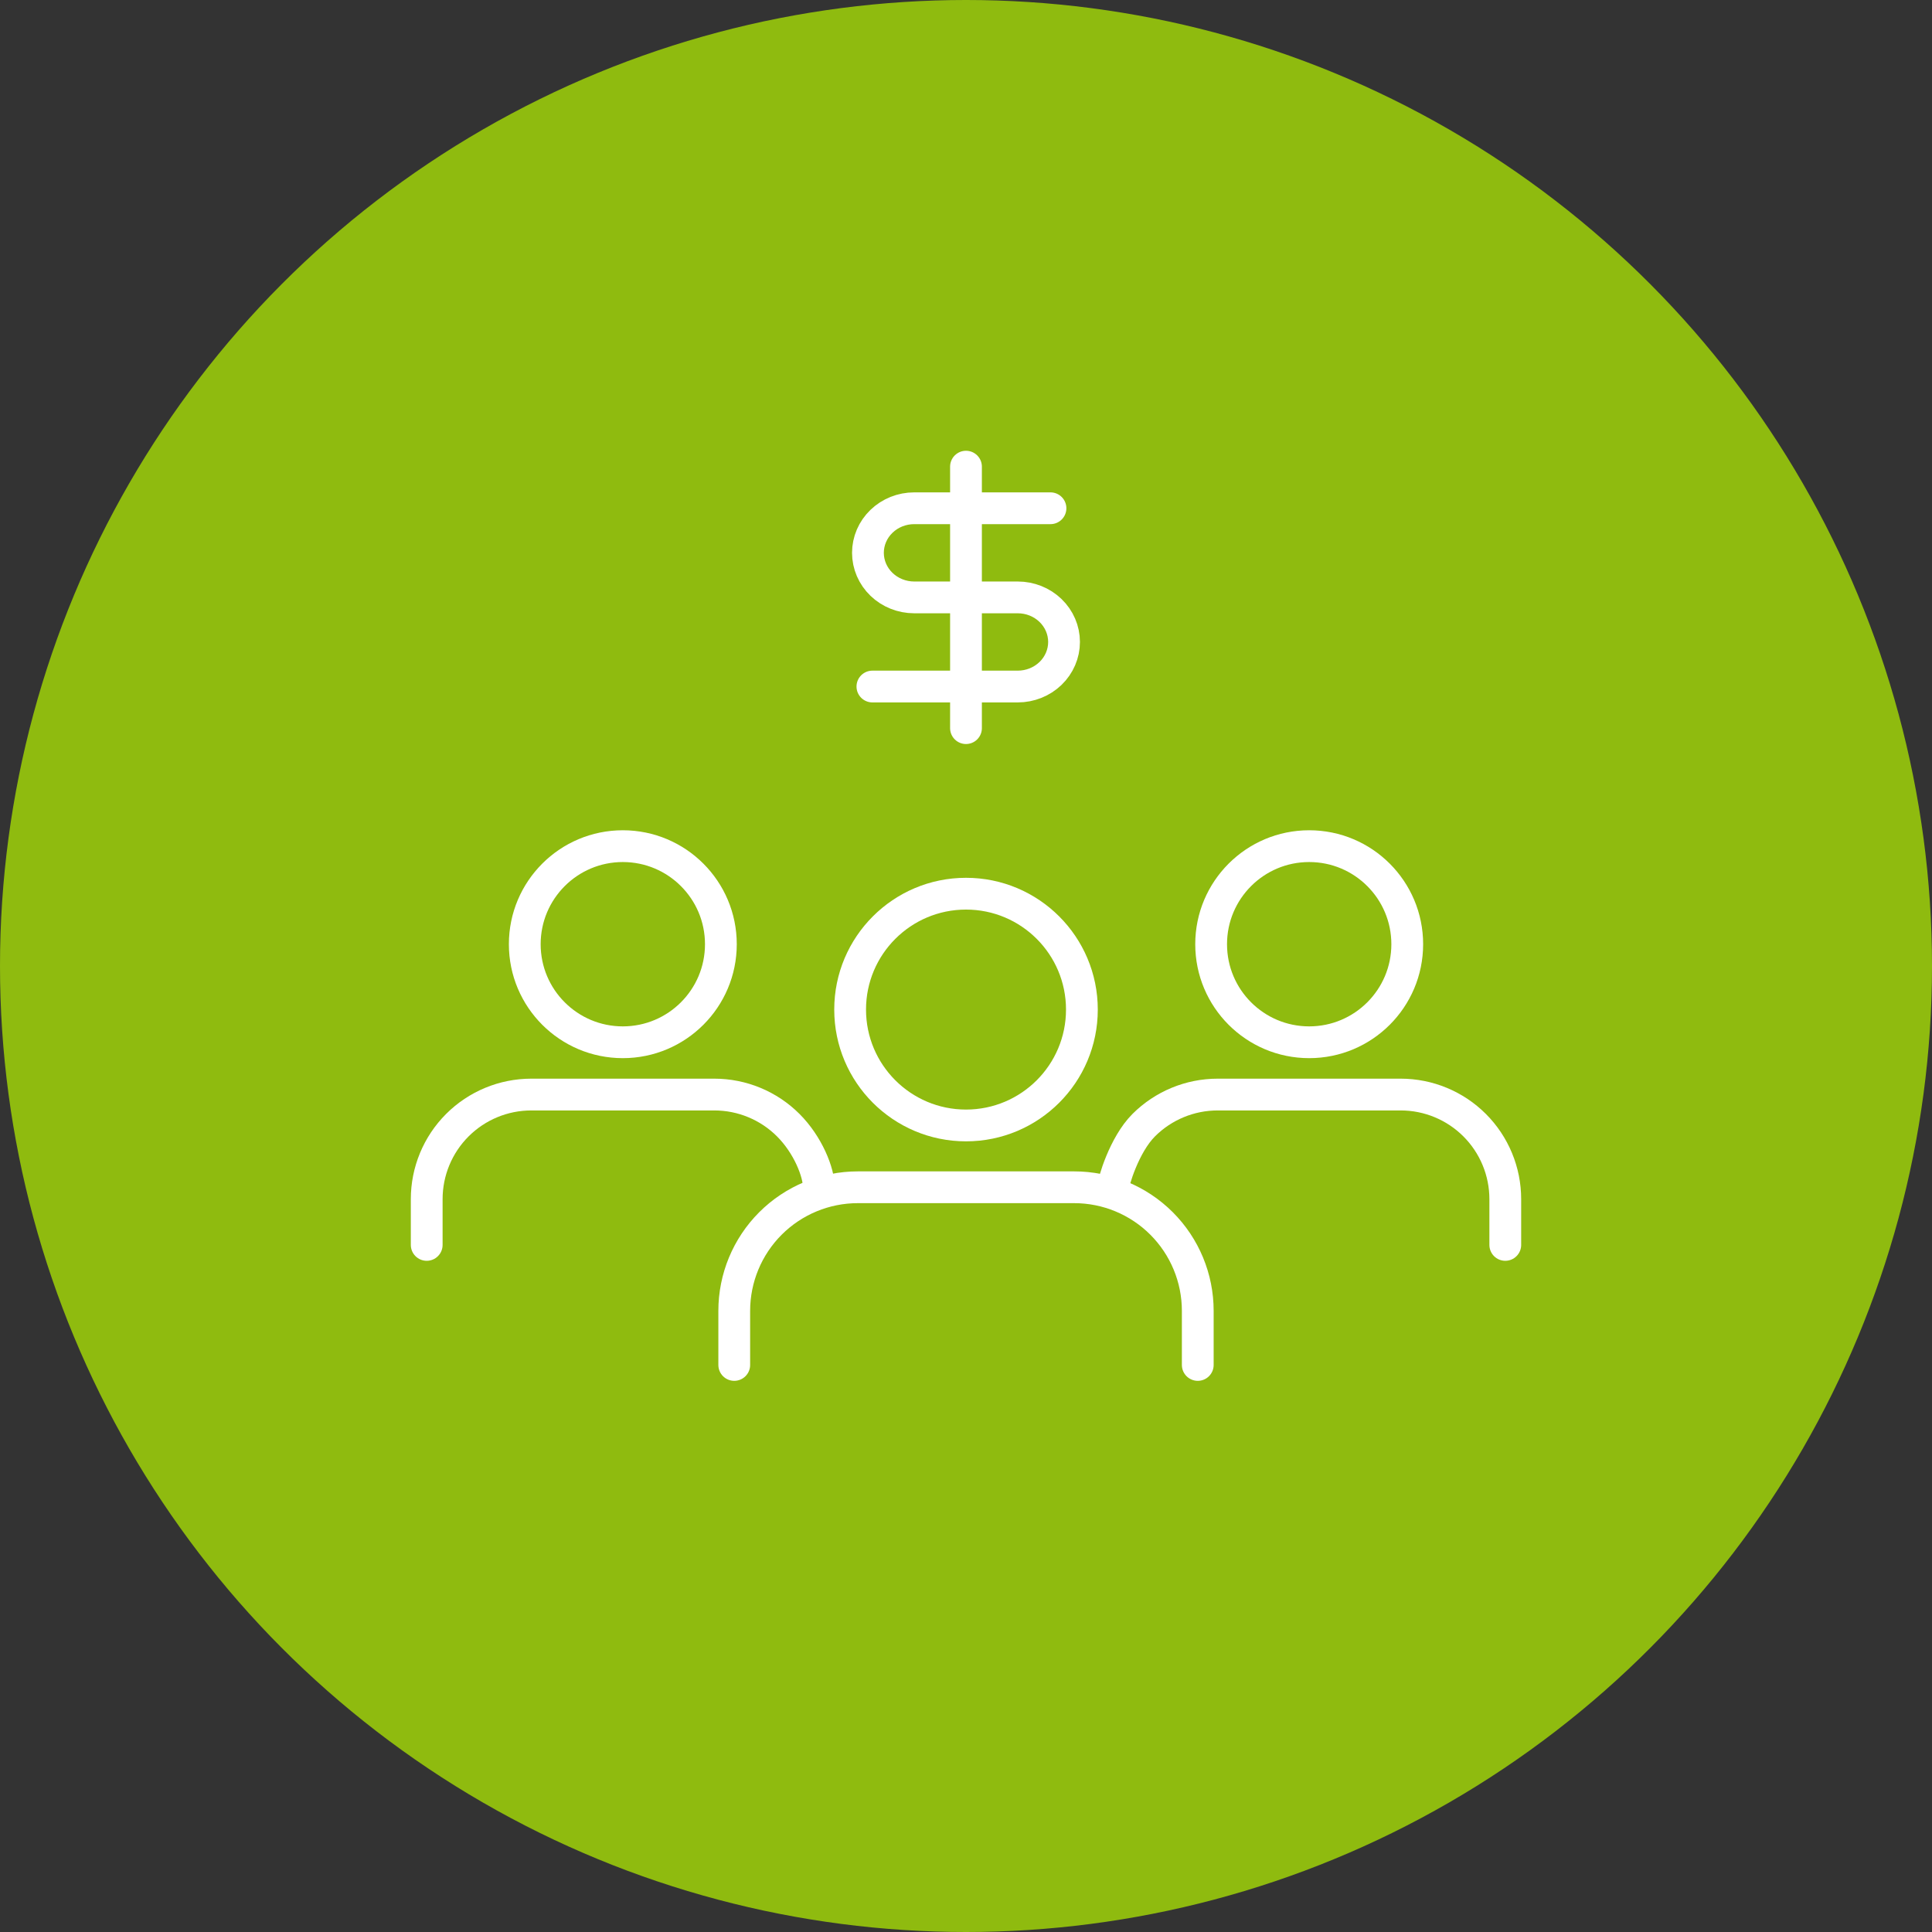 <svg width="152" height="152" viewBox="0 0 152 152" fill="none" xmlns="http://www.w3.org/2000/svg">
<rect x="0" y="0" width="152" height="152" fill="#333333" stroke="none"/>
<circle cx="76" cy="76" r="76" fill="#8FBB0F"/>
<path d="M94.234 107.387V103.132C94.234 100.553 93.21 98.08 91.386 96.256C89.562 94.432 87.089 93.408 84.51 93.408H67.491C64.912 93.408 62.439 94.432 60.615 96.256C58.791 98.08 57.767 100.553 57.767 103.132V107.387" stroke="white" stroke-width="2.5" stroke-linecap="round" stroke-linejoin="round"/>
<path d="M76.001 88.545C81.036 88.545 85.118 84.463 85.118 79.428C85.118 74.393 81.036 70.311 76.001 70.311C70.966 70.311 66.884 74.393 66.884 79.428C66.884 84.463 70.966 88.545 76.001 88.545Z" stroke="white" stroke-width="2.5" stroke-linecap="round" stroke-linejoin="round"/>
<path d="M64.428 93.455C64.428 92.227 63.562 90.067 62.018 88.524C60.475 86.981 58.382 86.114 56.2 86.114H41.8C39.617 86.114 37.525 86.981 35.981 88.524C34.438 90.067 33.571 92.16 33.571 94.343V97.943" stroke="white" stroke-width="2.5" stroke-linecap="round" stroke-linejoin="round"/>
<path d="M49 82C53.261 82 56.715 78.546 56.715 74.286C56.715 70.025 53.261 66.571 49 66.571C44.74 66.571 41.286 70.025 41.286 74.286C41.286 78.546 44.74 82 49 82Z" stroke="white" stroke-width="2.5" stroke-linecap="round" stroke-linejoin="round"/>
<path d="M118.428 97.943V94.343C118.428 92.16 117.561 90.067 116.018 88.524C114.475 86.981 112.382 86.114 110.2 86.114H95.8C93.618 86.114 91.525 86.981 89.981 88.524C88.438 90.067 87.571 93.046 87.571 93.455" stroke="white" stroke-width="2.5" stroke-linecap="round" stroke-linejoin="round"/>
<path d="M103 82C107.261 82 110.715 78.546 110.715 74.286C110.715 70.025 107.261 66.571 103 66.571C98.74 66.571 95.286 70.025 95.286 74.286C95.286 78.546 98.74 82 103 82Z" stroke="white" stroke-width="2.5" stroke-linecap="round" stroke-linejoin="round"/>
<path d="M75.999 36.714V57.286" stroke="white" stroke-width="2.5" stroke-linecap="round" stroke-linejoin="round"/>
<path d="M82.647 39.987H71.926C70.96 39.987 70.034 40.356 69.352 41.014C68.669 41.671 68.285 42.563 68.285 43.493C68.285 44.423 68.669 45.315 69.352 45.973C70.034 46.63 70.96 47 71.926 47H80.073C81.038 47 81.965 47.369 82.647 48.027C83.33 48.684 83.714 49.576 83.714 50.506C83.714 51.436 83.33 52.328 82.647 52.986C81.965 53.643 81.038 54.013 80.073 54.013H68.636" stroke="white" stroke-width="2.5" stroke-linecap="round" stroke-linejoin="round"/>
</svg>
